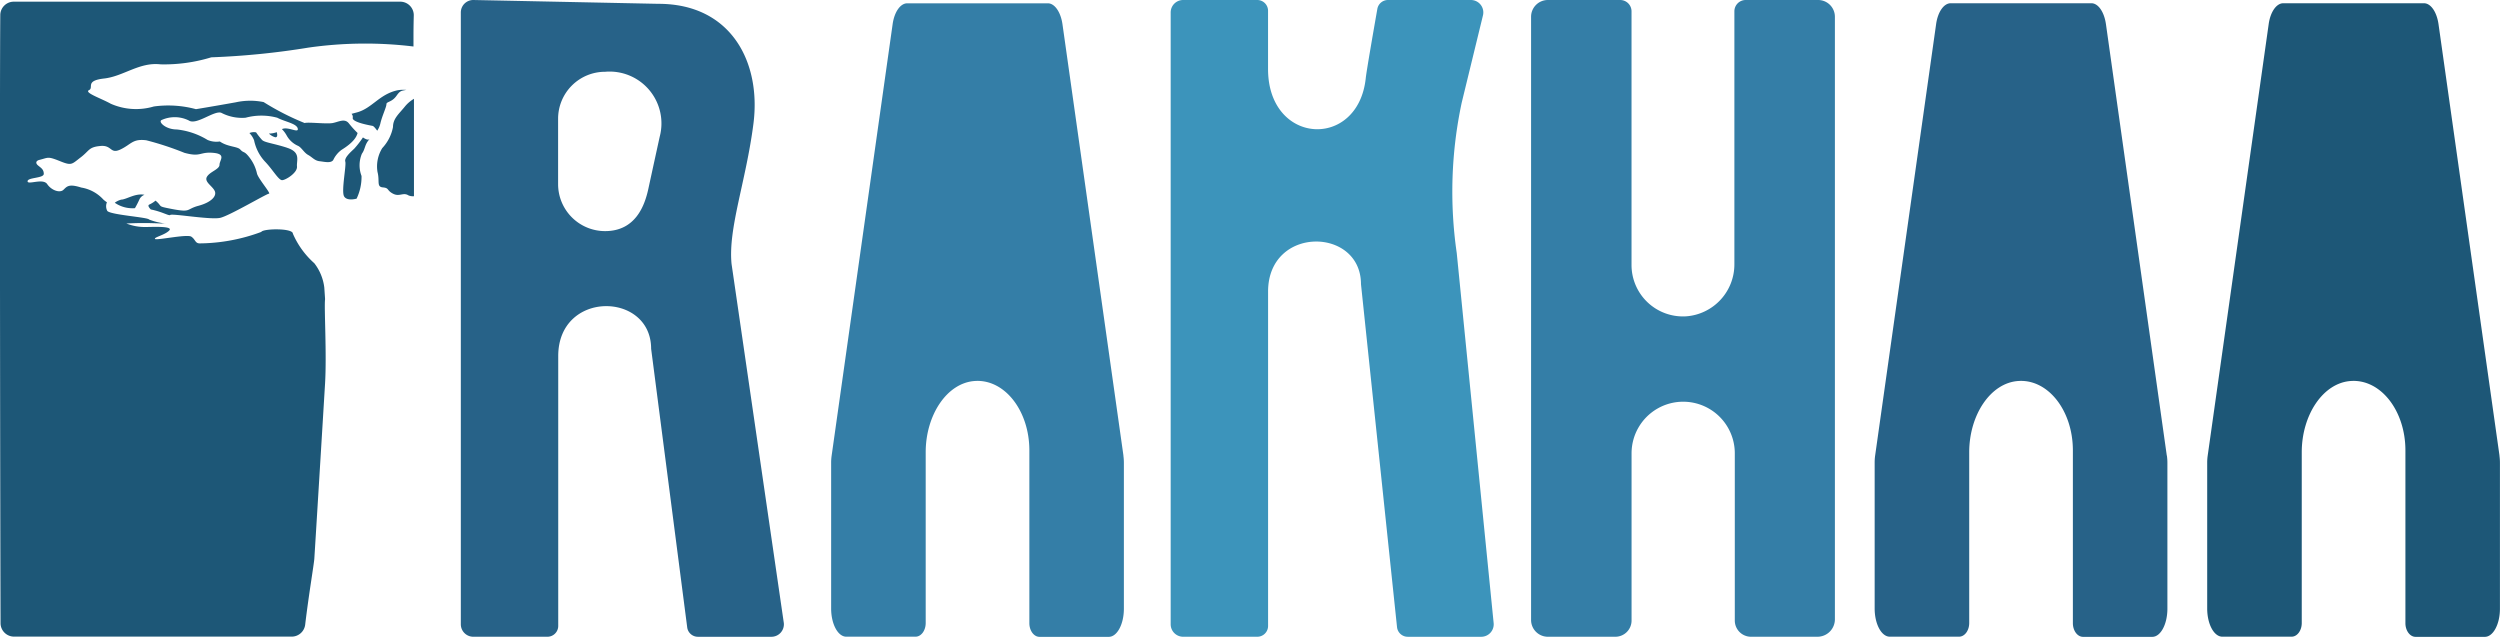 <svg xmlns="http://www.w3.org/2000/svg" xmlns:xlink="http://www.w3.org/1999/xlink" id="logo_color" data-name="logo color" width="77.15" height="19.65" viewBox="0 0 77.15 19.65"><defs><clipPath id="clip-path"><rect id="Rectangle_1" data-name="Rectangle 1" width="77.15" height="19.65" fill="none"></rect></clipPath></defs><g id="Group_1" data-name="Group 1" clip-path="url(#clip-path)"><path id="Path_1" data-name="Path 1" d="M43.67,8.146c-.11-1.1.446-2.543.675-4.328.244-1.9-.691-3.7-2.93-3.7L35.7,0a.385.385,0,0,0-.385.385v18.88a.385.385,0,0,0,.385.385h2.288a.334.334,0,0,0,.333-.333V10.988c0-2.039,2.867-1.992,2.867-.225L42.3,19.351a.333.333,0,0,0,.332.3H44.9a.385.385,0,0,0,.383-.423ZM41.452,4.222s-.121.552-.351,1.61c-.109.5-.387,1.3-1.334,1.3a1.45,1.45,0,0,1-1.45-1.45V3.665a1.45,1.45,0,0,1,1.45-1.45,1.6,1.6,0,0,1,1.685,2.007" transform="translate(-21.094 0)" fill="#276288"></path><path id="Path_2" data-name="Path 2" d="M152.7,14.208,150.823.9c-.054-.382-.239-.649-.451-.649h-4.339c-.212,0-.4.267-.452.649L143.7,14.208a1.548,1.548,0,0,0-.015.221v4.5c0,.48.209.87.467.87h2.137c.174,0,.314-.189.314-.422V14.108c0-1.155.662-2.148,1.522-2.2.919-.058,1.677.923,1.677,2.142v5.332c0,.233.141.422.314.422h2.136c.258,0,.467-.389.467-.87v-4.5a1.6,1.6,0,0,0-.015-.219" transform="translate(-85.833 -0.151)" fill="#276288"></path><path id="Path_3" data-name="Path 3" d="M72.723,14.208,70.842.9C70.788.52,70.6.253,70.391.253H66.052c-.212,0-.4.267-.452.649L63.719,14.208a1.546,1.546,0,0,0-.016.221v4.5c0,.48.209.87.467.87h2.137c.174,0,.314-.189.314-.422V14.108c0-1.155.662-2.148,1.522-2.2.919-.058,1.677.923,1.677,2.142v5.332c0,.233.141.422.314.422h2.136c.258,0,.467-.389.467-.87v-4.5a1.594,1.594,0,0,0-.015-.219" transform="translate(-38.054 -0.151)" fill="#347ea7"></path><path id="Path_4" data-name="Path 4" d="M178.194,14.208,176.313.9c-.054-.382-.239-.649-.451-.649h-4.339c-.212,0-.4.267-.452.649L169.19,14.208a1.546,1.546,0,0,0-.016.221v4.5c0,.48.209.87.467.87h2.137c.174,0,.314-.189.314-.422V14.108c0-1.155.662-2.148,1.522-2.2.919-.058,1.677.923,1.677,2.142v5.332c0,.233.141.422.314.422h2.136c.258,0,.467-.389.467-.87v-4.5a1.594,1.594,0,0,0-.015-.219" transform="translate(-101.06 -0.151)" fill="#1d5777"></path><path id="Path_5" data-name="Path 5" d="M98.708,3.169,99.364.476A.384.384,0,0,0,98.991,0H96.434a.333.333,0,0,0-.329.275c-.112.638-.334,1.913-.357,2.132-.232,2.22-3.016,2.079-3.016-.278V.333A.333.333,0,0,0,92.4,0H90.112a.385.385,0,0,0-.385.385v18.88a.385.385,0,0,0,.385.385H92.4a.333.333,0,0,0,.333-.334V9C92.732,6.956,95.6,7,95.6,8.77l1.112,10.581a.333.333,0,0,0,.331.3h2.268a.385.385,0,0,0,.383-.423L98.555,7.808a13.192,13.192,0,0,1,.153-4.639" transform="translate(-53.6 0)" fill="#3c94bb"></path><path id="Path_6" data-name="Path 6" d="M126.208,0h-2.233a.35.35,0,0,0-.349.349v7.8a1.606,1.606,0,0,1-1.489,1.613,1.587,1.587,0,0,1-1.685-1.584V.349A.35.35,0,0,0,120.1,0H117.87a.518.518,0,0,0-.518.518V19.132a.518.518,0,0,0,.518.518h2.083a.5.5,0,0,0,.5-.5V13.99a1.593,1.593,0,1,1,3.186,0v5.16a.5.5,0,0,0,.5.5h2.05a.539.539,0,0,0,.539-.539V.518A.518.518,0,0,0,126.208,0" transform="translate(-70.103 0)" fill="#347ea7"></path><g id="simbol" transform="translate(0 0.051)"><path id="Path_7" data-name="Path 7" d="M11.038,4.183a3.075,3.075,0,0,1-.272-.3c-.129-.164-.312-.046-.5-.01s-.755-.036-.865,0a8.062,8.062,0,0,1-1.266-.647,2.075,2.075,0,0,0-.858.007c-.8.143-1.23.212-1.23.212a3.261,3.261,0,0,0-1.3-.083,1.93,1.93,0,0,1-1.328-.084c-.3-.168-.831-.343-.672-.421s-.136-.291.464-.358S4.3,1.985,4.956,2.062A4.974,4.974,0,0,0,6.52,1.845a24.012,24.012,0,0,0,3-.3,12.365,12.365,0,0,1,3.24-.034V1.188c0-.25.005-.469.009-.643a.417.417,0,0,0-.425-.417H.434a.417.417,0,0,0-.425.4c-.024,2.538,0,16.24.008,18.787a.417.417,0,0,0,.425.407H8.995a.419.419,0,0,0,.422-.362c.108-.912.271-1.869.283-2.042.019-.281.276-4.483.331-5.4s-.031-2.356,0-2.6c0-.006,0-.014,0-.022l-.023-.345A1.515,1.515,0,0,0,9.7,8.2a2.6,2.6,0,0,1-.662-.914c0-.176-.92-.158-.975-.053a5.564,5.564,0,0,1-1.9.354c-.142,0-.129-.119-.258-.207s-1.085.123-1.122.07.313-.123.442-.264-.533-.105-.717-.105A1.537,1.537,0,0,1,3.9,6.973a10.415,10.415,0,0,1,1.067,0,1.119,1.119,0,0,1,.159,0A1.815,1.815,0,0,1,4.6,6.85c-.037-.07-1.177-.141-1.288-.264A.307.307,0,0,1,3.3,6.319a.843.843,0,0,1-.111-.086,1.183,1.183,0,0,0-.68-.369c-.387-.123-.442-.035-.552.07s-.368.018-.5-.176S.851,5.793.851,5.67s.5-.088.5-.229-.091-.186-.179-.261-.057-.145.045-.17c.283-.07.246-.118.649.045.349.141.349.088.625-.123s.239-.316.607-.351.294.264.625.105.368-.334.791-.281a9.255,9.255,0,0,1,1.177.387c.515.141.46-.035.883,0s.2.228.2.369-.294.211-.387.369.165.281.239.439-.11.352-.5.457-.221.211-.791.105c-.518-.1-.293-.061-.535-.264a.823.823,0,0,1-.189.12c-.057.023-.025.083.043.153.359.072.565.208.6.17.055-.053,1.251.158,1.545.088S8.228,6.053,8.3,6.053s-.313-.44-.368-.615a1.247,1.247,0,0,0-.239-.51c-.165-.211-.168-.115-.278-.238-.092-.1-.386-.077-.631-.248a.693.693,0,0,1-.378-.047,2.281,2.281,0,0,0-.952-.324c-.345,0-.579-.238-.469-.29a.978.978,0,0,1,.842.013c.229.156.782-.316,1-.238a1.38,1.38,0,0,0,.752.153,1.874,1.874,0,0,1,.977,0c.232.124.6.177.633.335s-.3-.074-.489.017a.872.872,0,0,1,.149.2.735.735,0,0,0,.349.316c.11.053.184.211.312.281s.2.176.35.193.349.07.423-.035a.815.815,0,0,1,.258-.316c.368-.228.463-.4.493-.517" transform="translate(0 -0.127)" fill="#1d5777"></path></g><path id="Path_8" data-name="Path 8" d="M29.75,7.811c-.184.229-.368.369-.368.633a1.3,1.3,0,0,1-.331.65,1.072,1.072,0,0,0-.147.738c.074.281-.037.457.165.475s.111.088.313.194.313-.053.478.053a.347.347,0,0,0,.169.025V7.573a1.028,1.028,0,0,0-.279.238" transform="translate(-17.254 -4.524)" fill="#1d5777"></path><path id="Path_9" data-name="Path 9" d="M27.832,7.909c.055-.229.184-.492.184-.58s.165-.053.313-.264c.112-.16.149-.148.3-.179a1.07,1.07,0,0,0-.276.013c-.556.123-.777.55-1.238.679l-.176.047a.141.141,0,0,1,.038.12c-.034.139.527.235.612.252.033.007.087.072.143.149a.678.678,0,0,0,.1-.236" transform="translate(-16.091 -4.112)" fill="#1d5777"></path><path id="Path_10" data-name="Path 10" d="M26.914,10.536a3,3,0,0,1-.268.346c-.111.105-.313.281-.276.4s-.129.914-.037,1.072.386.07.386.07a1.557,1.557,0,0,0,.152-.7.926.926,0,0,1,.011-.686c.113-.158.076-.281.242-.457-.043.044-.121.015-.211-.047" transform="translate(-15.714 -6.294)" fill="#1d5777"></path><path id="Path_11" data-name="Path 11" d="M20.858,10.125a.737.737,0,0,1-.247.045.448.448,0,0,0,.2.115c.067,0,.064-.073.042-.16" transform="translate(-12.312 -6.048)" fill="#1d5777"></path><path id="Path_12" data-name="Path 12" d="M20.274,10.6c-.442-.141-.7-.158-.773-.246a2.163,2.163,0,0,1-.177-.226h0a.342.342,0,0,0-.206.021.677.677,0,0,1,.144.223,1.36,1.36,0,0,0,.331.651c.239.246.423.58.533.58s.478-.229.46-.422.129-.44-.313-.58" transform="translate(-11.421 -6.043)" fill="#1d5777"></path><path id="Path_13" data-name="Path 13" d="M9.012,15.058a.547.547,0,0,0-.216.1.96.96,0,0,0,.622.167,3.036,3.036,0,0,0,.146-.286.288.288,0,0,1,.149-.127c-.277-.051-.517.122-.7.149" transform="translate(-5.254 -8.901)" fill="#1d5777"></path></g></svg>